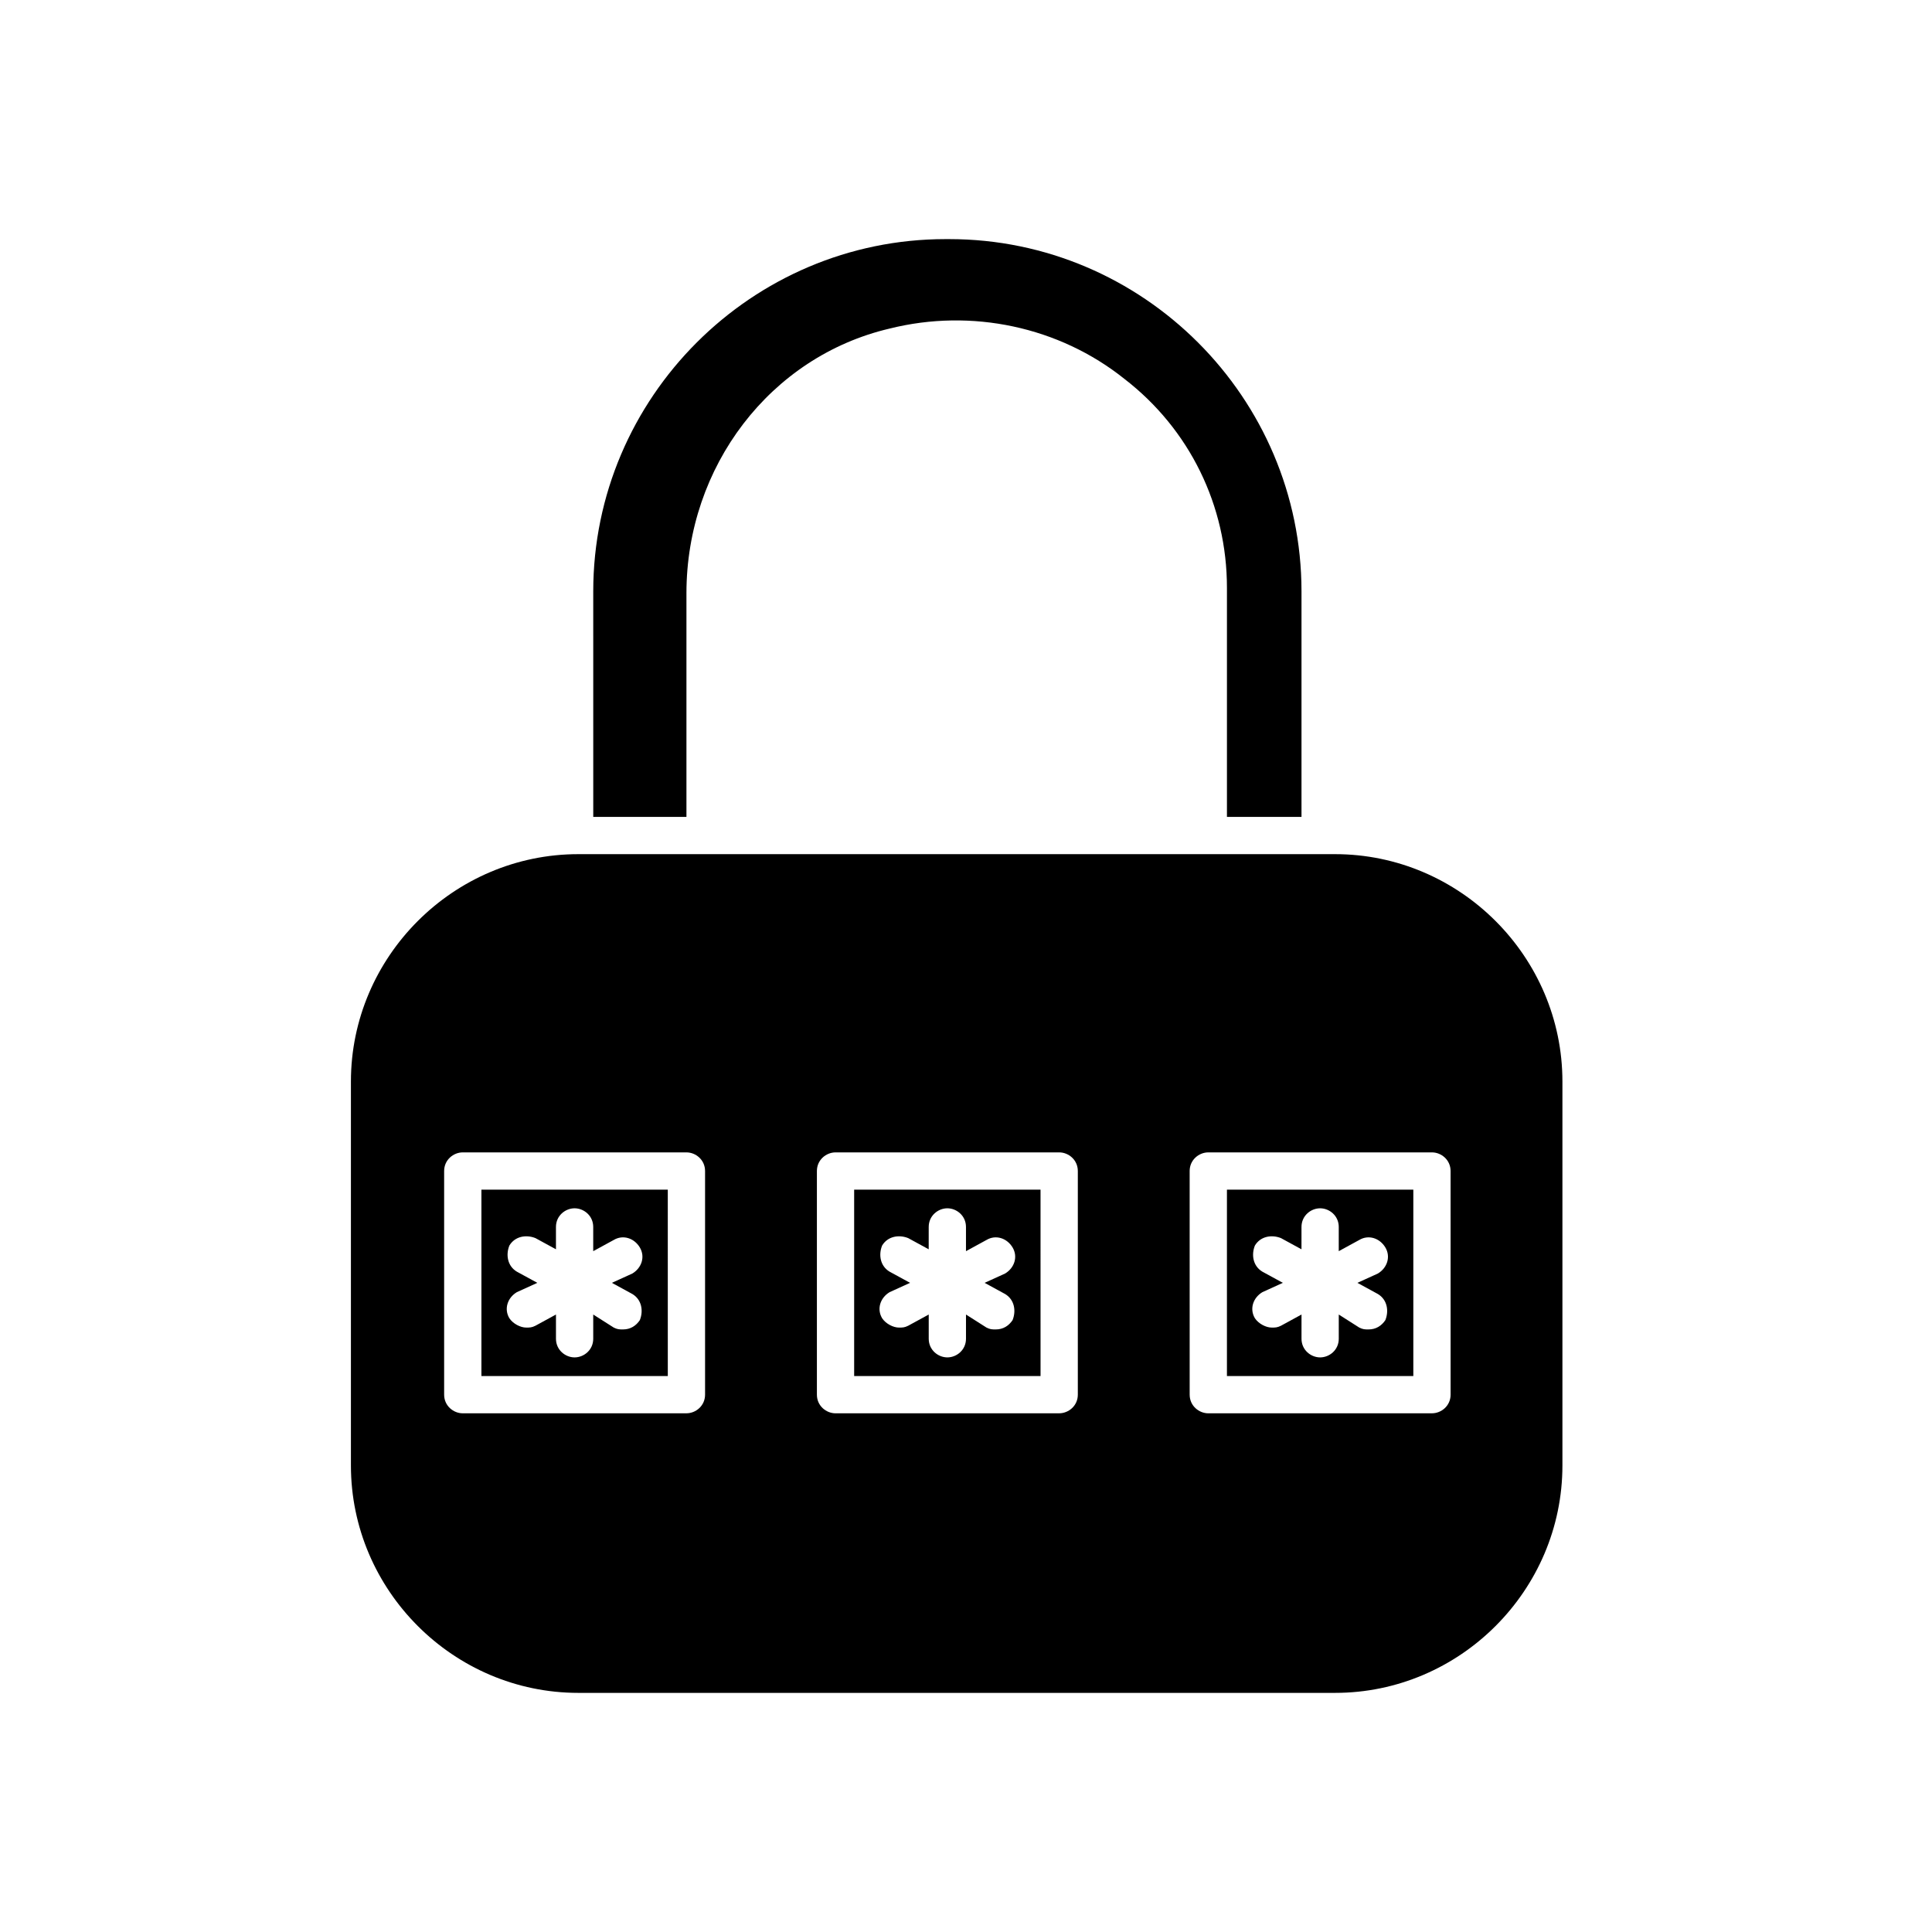 <?xml version="1.0" encoding="UTF-8"?>
<!-- Uploaded to: SVG Repo, www.svgrepo.com, Generator: SVG Repo Mixer Tools -->
<svg fill="#000000" width="800px" height="800px" version="1.1" viewBox="144 144 512 512" xmlns="http://www.w3.org/2000/svg">
 <g>
  <path d="m488.91 300.72v59.766h-19.758v-60.754c0-21.734-9.879-41.984-27.168-55.32-17.289-13.828-40.504-18.77-62.234-13.336-31.609 7.41-53.836 36.551-53.836 70.137v59.273h-24.695l-0.004-59.766c0-51.371 41.984-93.352 93.355-93.352h0.988c51.367 0 93.352 41.98 93.352 93.352z"/>
  <path d="m497.8 370.36h-200.54c-33.094 0-60.262 27.164-60.262 60.258v101.75c0 33.094 27.168 60.262 60.262 60.262h200.54c33.094 0 60.258-27.168 60.258-60.262v-101.75c0-33.094-27.164-60.258-60.258-60.258zm-166.95 143.24c0 2.965-2.469 4.938-4.938 4.938l-59.273 0.004c-2.469 0-4.938-1.977-4.938-4.938v-59.273c0-2.965 2.469-4.938 4.938-4.938h59.273c2.469 0 4.938 1.977 4.938 4.938zm98.785 0c0 2.965-2.469 4.938-4.938 4.938l-59.273 0.004c-2.469 0-4.938-1.977-4.938-4.938v-59.273c0-2.965 2.469-4.938 4.938-4.938h59.273c2.469 0 4.938 1.977 4.938 4.938zm98.789 0c0 2.965-2.469 4.938-4.938 4.938l-59.273 0.004c-2.469 0-4.938-1.977-4.938-4.938l-0.004-59.273c0-2.965 2.469-4.938 4.938-4.938h59.273c2.469 0 4.938 1.977 4.938 4.938z"/>
  <path d="m271.58 459.27v49.395h49.395l-0.004-49.395zm40.008 27.66c2.469 1.48 2.965 4.445 1.977 6.914-0.988 1.48-2.469 2.469-4.445 2.469-0.988 0-1.48 0-2.469-0.492l-5.438-3.457v6.422c0 2.965-2.469 4.938-4.938 4.938s-4.938-1.977-4.938-4.938v-6.422l-5.434 2.965c-0.988 0.492-1.48 0.492-2.469 0.492-1.48 0-3.457-0.988-4.445-2.469-1.48-2.469-0.492-5.434 1.977-6.914l5.43-2.473-5.434-2.965c-2.469-1.48-2.965-4.445-1.977-6.914 1.48-2.469 4.445-2.965 6.914-1.977l5.434 2.965v-5.926c0-2.965 2.469-4.938 4.938-4.938s4.938 1.977 4.938 4.938v6.422l5.434-2.965c2.469-1.48 5.434-0.492 6.914 1.977 1.48 2.469 0.492 5.434-1.977 6.914l-5.426 2.469z"/>
  <path d="m370.36 459.27v49.395h49.395l-0.004-49.395zm40.008 27.66c2.469 1.48 2.965 4.445 1.977 6.914-0.988 1.48-2.469 2.469-4.445 2.469-0.988 0-1.48 0-2.469-0.492l-5.434-3.457v6.422c0 2.965-2.469 4.938-4.938 4.938s-4.938-1.977-4.938-4.938v-6.422l-5.434 2.965c-0.988 0.492-1.48 0.492-2.469 0.492-1.48 0-3.457-0.988-4.445-2.469-1.48-2.469-0.492-5.434 1.977-6.914l5.426-2.473-5.434-2.965c-2.469-1.48-2.965-4.445-1.977-6.914 1.48-2.469 4.445-2.965 6.914-1.977l5.434 2.965 0.004-5.926c0-2.965 2.469-4.938 4.938-4.938s4.938 1.977 4.938 4.938v6.422l5.434-2.965c2.469-1.48 5.434-0.492 6.914 1.977s0.492 5.434-1.977 6.914l-5.43 2.469z"/>
  <path d="m469.15 459.27v49.395h49.395v-49.395zm40.008 27.66c2.469 1.48 2.965 4.445 1.977 6.914-0.988 1.48-2.469 2.469-4.445 2.469-0.988 0-1.48 0-2.469-0.492l-5.434-3.457v6.422c0 2.965-2.469 4.938-4.938 4.938s-4.938-1.977-4.938-4.938v-6.422l-5.434 2.965c-0.988 0.492-1.48 0.492-2.469 0.492-1.48 0-3.457-0.988-4.445-2.469-1.48-2.469-0.492-5.434 1.977-6.914l5.426-2.473-5.434-2.965c-2.469-1.48-2.965-4.445-1.977-6.914 1.48-2.469 4.445-2.965 6.914-1.977l5.434 2.965 0.004-5.926c0-2.965 2.469-4.938 4.938-4.938s4.938 1.977 4.938 4.938v6.422l5.434-2.965c2.469-1.48 5.434-0.492 6.914 1.977 1.48 2.469 0.492 5.434-1.977 6.914l-5.43 2.469z"/>
 </g>
</svg>